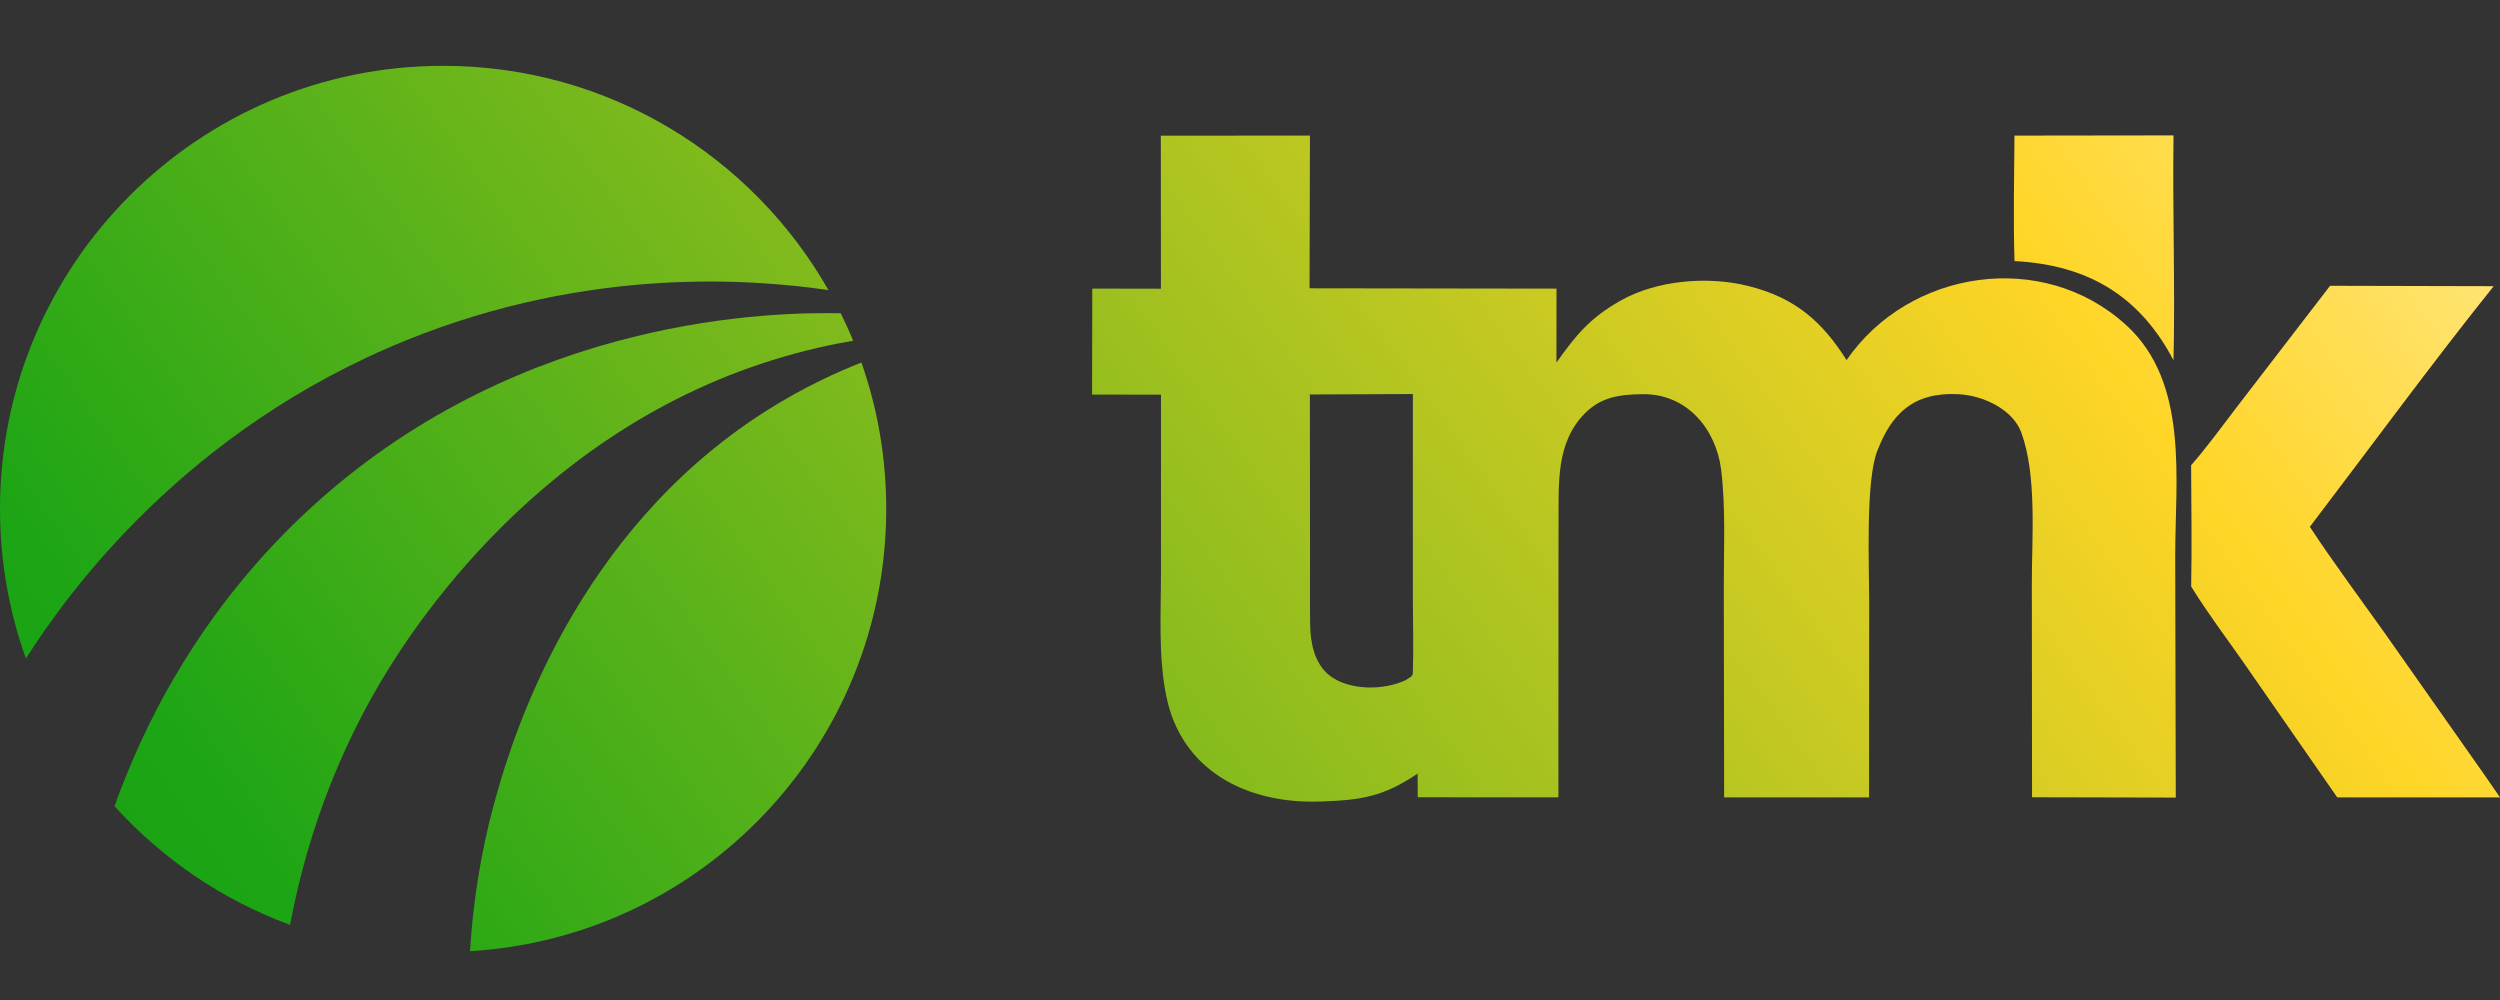<svg width="240" height="96" viewBox="0 0 240 96" fill="none" xmlns="http://www.w3.org/2000/svg">
<rect x="0" y="0" width="240" height="96" fill="#333333" stroke="none"/>
<path d="M2.49 63.217C0.876 58.731 0 53.897 0 48.86C0 25.367 19.042 6.32 42.535 6.32C58.391 6.32 72.216 14.99 79.53 27.851C72.328 26.798 56.695 25.524 39.084 32.633C17.843 41.211 6.571 56.807 2.487 63.217H2.49Z" fill="url(#paint0_linear_1119_486)"/>
<path d="M35.929 66.52C33.242 71.252 29.731 78.733 27.844 88.79C21.329 86.39 15.564 82.444 10.997 77.397C13.407 70.619 18.766 58.668 30.414 48.229C50.517 30.211 74.55 29.958 80.711 30.073C81.138 30.937 81.539 31.817 81.902 32.711C80.002 33.033 77.29 33.589 74.12 34.58C50.487 41.971 38.446 62.074 35.929 66.52Z" fill="url(#paint1_linear_1119_486)"/>
<path d="M85.077 48.857C85.077 71.482 67.414 89.983 45.12 91.314C45.527 84.751 46.728 79.579 47.694 76.201C49.256 70.746 55.151 51.219 73.382 39.552C77.17 37.127 80.558 35.643 82.697 34.803C84.244 39.199 85.077 43.928 85.077 48.855V48.857Z" fill="url(#paint2_linear_1119_486)"/>
<path d="M111.45 27.711L111.438 13.026L125.755 13.016L125.717 27.676L149.426 27.709L149.418 34.805C151.297 32.173 152.606 30.539 155.569 28.862C159.029 26.903 163.916 26.485 167.792 27.444C172.361 28.572 174.953 30.902 177.27 34.57C183.24 25.897 196.079 23.875 204.121 31.217C210.189 36.754 208.808 46.102 208.82 53.446L208.875 76.569L195.076 76.537L195.056 56.016C195.051 51.645 195.564 45.675 194.045 41.521C193.244 39.329 190.422 37.958 187.979 37.84C183.641 37.633 181.586 39.754 180.228 43.265C179.084 46.13 179.44 54.302 179.442 57.653L179.429 76.549H165.517L165.485 56.236C165.482 52.576 165.675 48.6 165.22 45.031C164.742 41.293 162.032 37.783 157.673 37.84C155.486 37.87 153.725 38.098 152.151 39.682C149.363 42.487 149.648 46.413 149.621 49.961C149.613 51.792 149.613 53.534 149.613 55.313L149.608 76.546L136.099 76.539L136.094 74.267C132.811 76.474 130.699 76.822 126.703 76.949C119.465 77.182 113.414 73.817 111.983 66.916C111.17 63 111.46 58.791 111.455 54.775V37.89L104.839 37.88L104.859 27.704L111.445 27.716L111.45 27.711ZM125.748 37.87L125.763 53.381C125.763 55.581 125.743 57.785 125.775 59.984C125.798 61.666 126.168 63.668 127.597 64.814C129.453 66.303 132.826 66.305 134.938 65.294C135.218 65.112 135.619 64.939 135.629 64.661C135.714 62.384 135.641 59.702 135.634 57.46V37.828L125.748 37.87Z" fill="url(#paint3_linear_1119_486)"/>
<path d="M193.394 25.064C193.269 21.273 193.359 16.829 193.389 13.018L208.658 12.998C208.557 20.15 208.82 27.464 208.658 34.587C205.507 28.585 200.646 25.439 193.397 25.064H193.394Z" fill="url(#paint4_linear_1119_486)"/>
<path d="M210.344 44.664C211.72 43.132 213.567 40.59 214.861 38.911L223.688 27.436L239.394 27.474C233.517 34.807 227.479 43.047 221.744 50.576C223.948 53.924 226.558 57.44 228.905 60.733L238.366 74.184L240 76.549H224.374L215.408 63.638C213.687 61.168 211.935 58.871 210.354 56.309C210.422 52.453 210.367 48.525 210.347 44.664H210.344Z" fill="url(#paint5_linear_1119_486)"/>
<defs>
<linearGradient id="paint0_linear_1119_486" x1="-30.84" y1="171" x2="281.16" y2="-53" gradientUnits="userSpaceOnUse">
<stop stop-color="#088D01"/>
<stop offset="0.25" stop-color="#1CA515"/>
<stop offset="0.7" stop-color="#FFD526"/>
<stop offset="0.92" stop-color="#FFF9E2"/>
</linearGradient>
<linearGradient id="paint1_linear_1119_486" x1="-30.84" y1="171" x2="281.16" y2="-53" gradientUnits="userSpaceOnUse">
<stop stop-color="#088D01"/>
<stop offset="0.25" stop-color="#1CA515"/>
<stop offset="0.7" stop-color="#FFD526"/>
<stop offset="0.92" stop-color="#FFF9E2"/>
</linearGradient>
<linearGradient id="paint2_linear_1119_486" x1="-30.84" y1="171" x2="281.16" y2="-53" gradientUnits="userSpaceOnUse">
<stop stop-color="#088D01"/>
<stop offset="0.25" stop-color="#1CA515"/>
<stop offset="0.7" stop-color="#FFD526"/>
<stop offset="0.92" stop-color="#FFF9E2"/>
</linearGradient>
<linearGradient id="paint3_linear_1119_486" x1="-30.84" y1="171" x2="281.16" y2="-53" gradientUnits="userSpaceOnUse">
<stop stop-color="#088D01"/>
<stop offset="0.25" stop-color="#1CA515"/>
<stop offset="0.7" stop-color="#FFD526"/>
<stop offset="0.92" stop-color="#FFF9E2"/>
</linearGradient>
<linearGradient id="paint4_linear_1119_486" x1="-30.84" y1="171" x2="281.16" y2="-53" gradientUnits="userSpaceOnUse">
<stop stop-color="#088D01"/>
<stop offset="0.25" stop-color="#1CA515"/>
<stop offset="0.7" stop-color="#FFD526"/>
<stop offset="0.92" stop-color="#FFF9E2"/>
</linearGradient>
<linearGradient id="paint5_linear_1119_486" x1="-30.84" y1="171" x2="281.16" y2="-53" gradientUnits="userSpaceOnUse">
<stop stop-color="#088D01"/>
<stop offset="0.25" stop-color="#1CA515"/>
<stop offset="0.7" stop-color="#FFD526"/>
<stop offset="0.92" stop-color="#FFF9E2"/>
</linearGradient>
</defs>
</svg>
